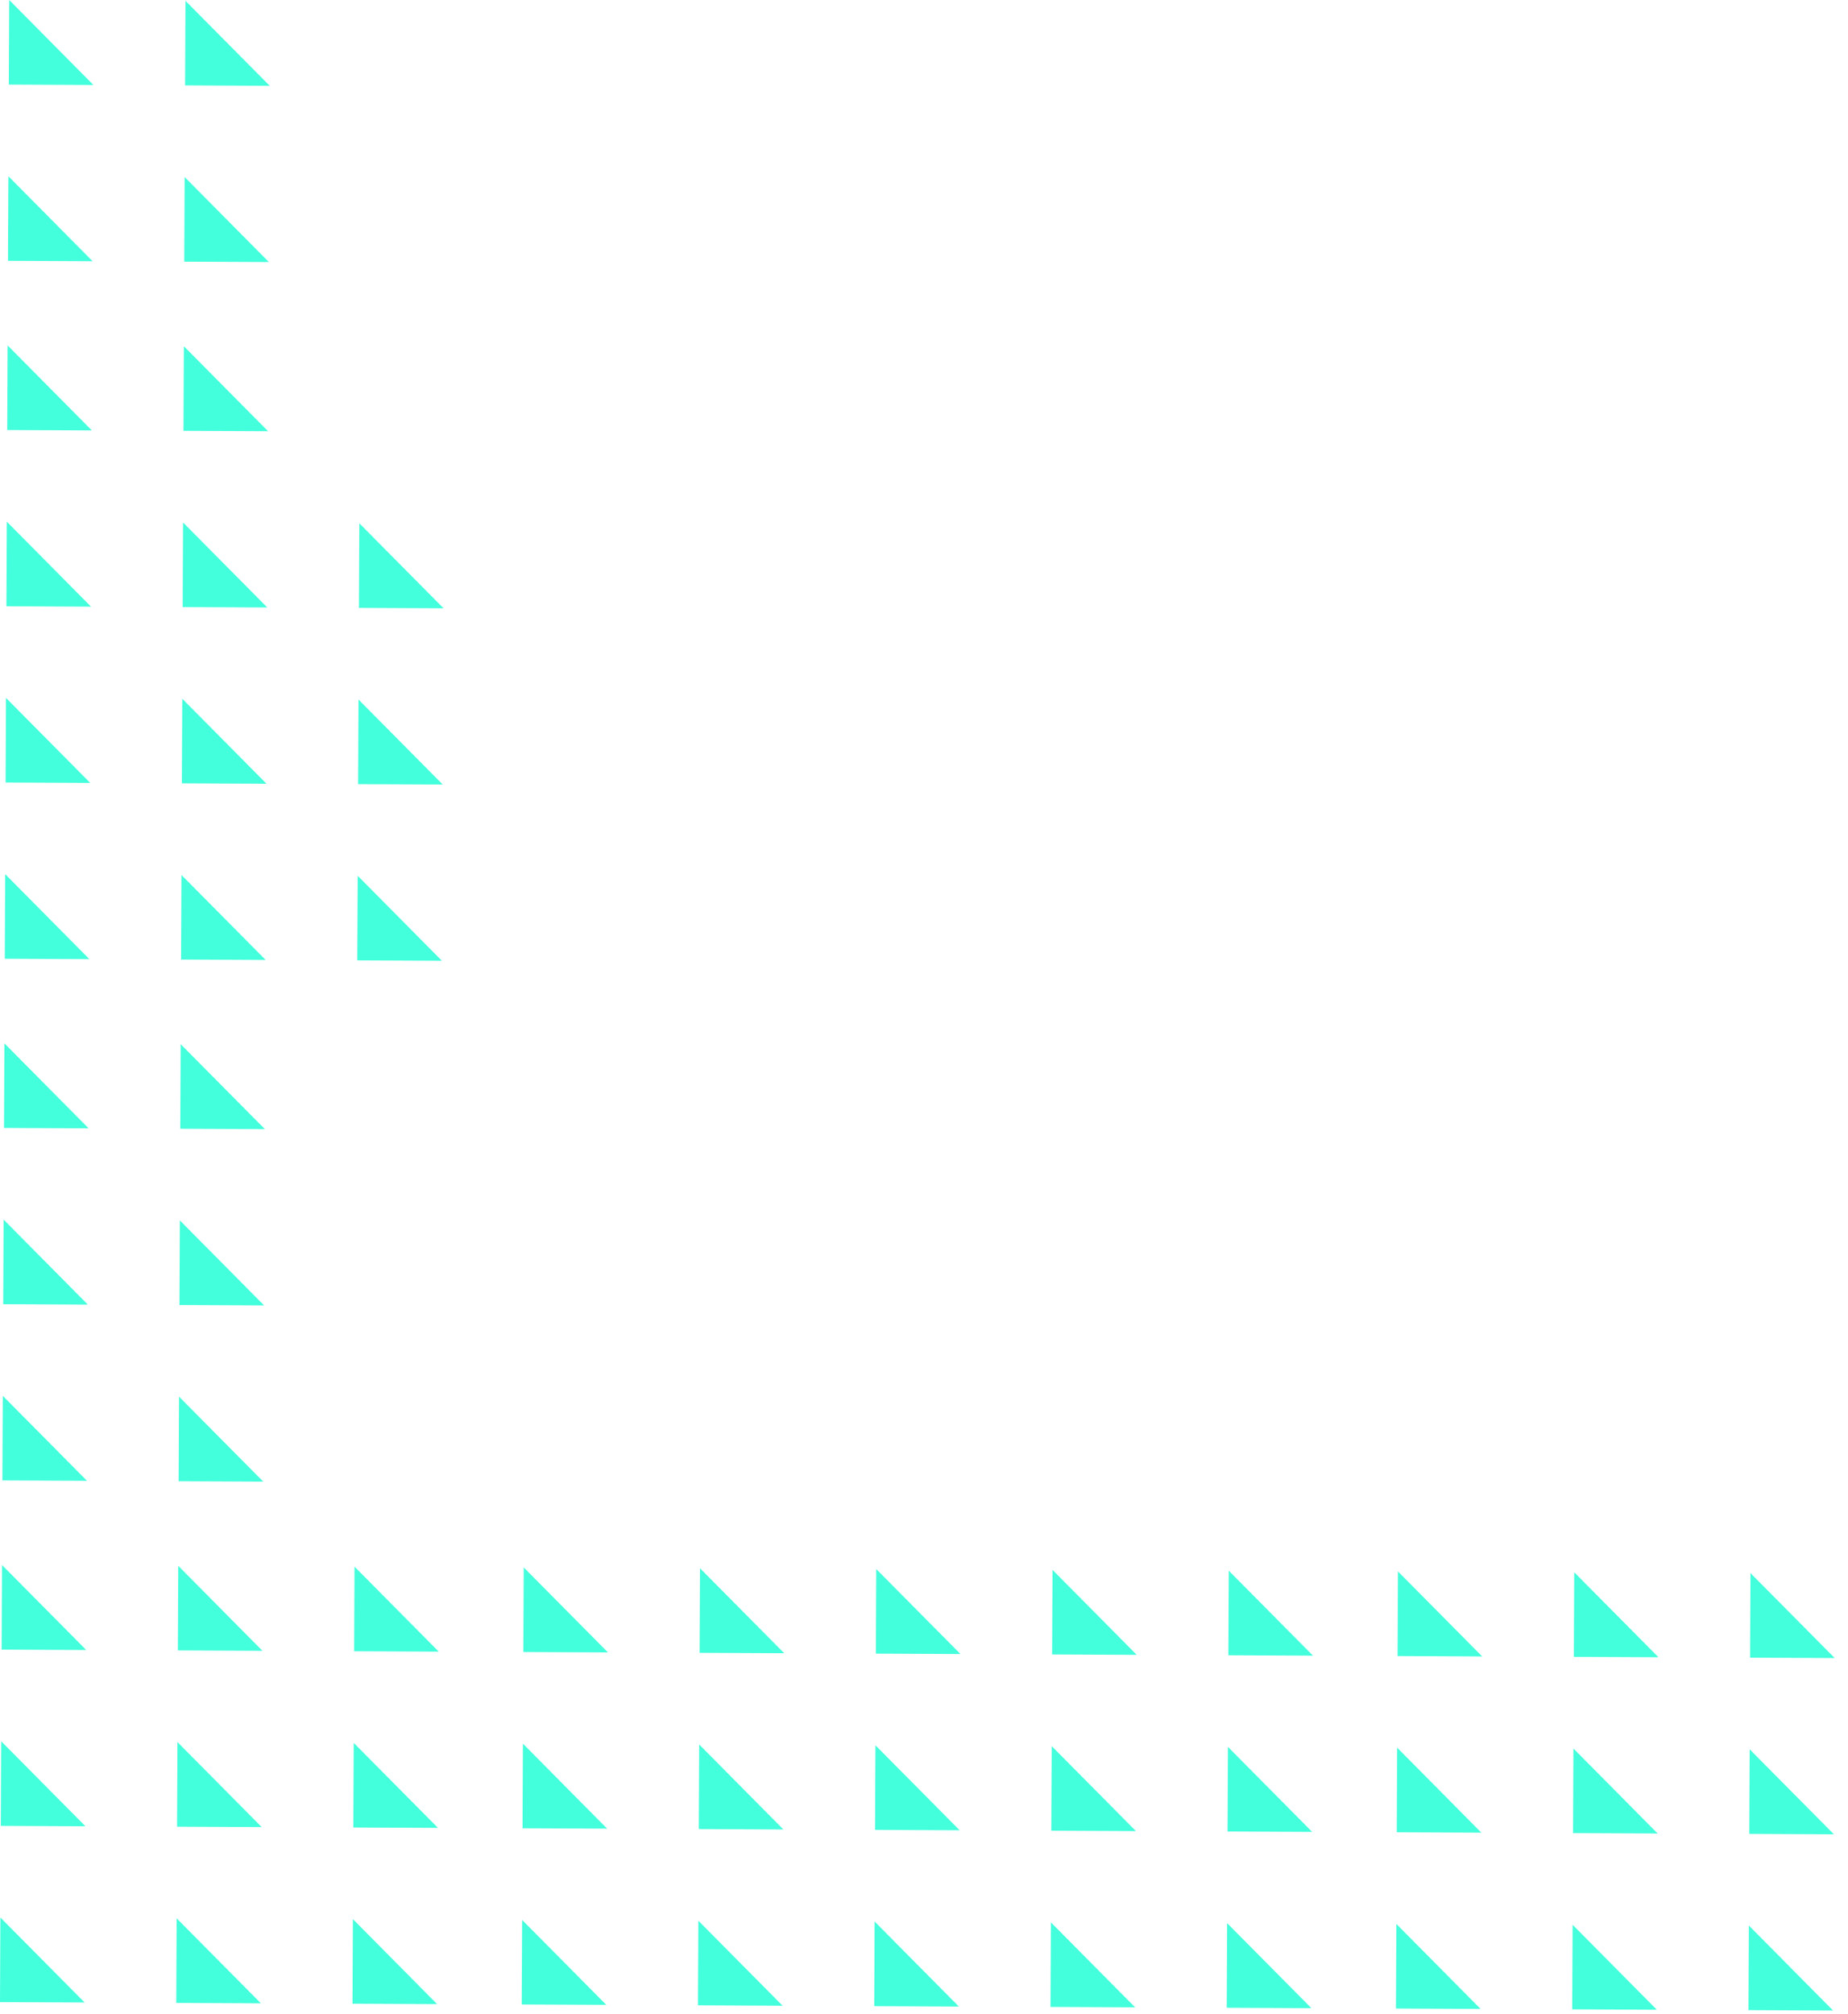 <svg fill="none" height="207" viewBox="0 0 190 207" width="190" xmlns="http://www.w3.org/2000/svg"><g clip-rule="evenodd" fill="#43ffdc" fill-rule="evenodd"><path d="m.04 197.106-.04 8.696 8.698.04z"/><path d="m.123 178.99-.04 8.695 8.698.04z"/><path d="m.207 160.873-.04 8.696 8.698.04z"/><path d="m.286 143.482-.04 8.695 8.698.04z"/><path d="m.37 125.365-.04 8.696 8.698.04z"/><path d="m.453 107.249-.04 8.696 8.698.04z"/><path d="m.533 89.857-.04 8.696 8.698.04z"/><path d="m.616 71.741-.04 8.696 8.698.04z"/><path d="m.7 53.624-.04 8.696 8.698.04z"/><path d="m.783 35.508-.04 8.696 8.698.04z"/><path d="m.863 18.116-.04 8.696 8.698.04z"/><path d="m.946 0-.04 8.696 8.698.04z"/><path d="m18.162 197.189-.04 8.696 8.698.04z"/><path d="m18.245 179.073 8.658 8.736-8.698-.04z"/><path d="m18.328 160.957 8.658 8.736-8.698-.04z"/><path d="m18.408 143.565 8.658 8.736-8.698-.04z"/><path d="m18.491 125.449 8.658 8.735-8.698-.04z"/><path d="m18.575 107.332 8.658 8.736-8.698-.04z"/><path d="m18.655 89.941 8.659 8.736-8.698-.04z"/><path d="m18.738 71.824 8.658 8.736-8.698-.04z"/><path d="m18.821 53.708 8.659 8.736-8.698-.04z"/><path d="m18.904 35.591 8.658 8.736-8.698-.04z"/><path d="m18.985 18.2 8.658 8.736-8.698-.04z"/><path d="m19.068.083-.04 8.696 8.698.04z"/><path d="m36.283 197.273-.04 8.695 8.698.04z"/><path d="m36.367 179.156 8.659 8.736-8.698-.04z"/><path d="m36.45 161.04 8.658 8.736-8.698-.04z"/><path d="m36.776 90.024 8.658 8.736-8.698-.04z"/><path d="m36.859 71.907 8.658 8.736-8.698-.04z"/><path d="m36.943 53.791 8.658 8.736-8.698-.04z"/><path d="m53.68 197.353-.04 8.695 8.698.04z"/><path d="m53.763 179.236 8.658 8.736-8.698-.04z"/><path d="m53.847 161.12 8.658 8.736-8.698-.04z"/><path d="m71.802 197.436-.04 8.696 8.698.04z"/><path d="m71.885 179.319 8.658 8.736-8.698-.04z"/><path d="m71.968 161.203 8.658 8.736-8.698-.04z"/><path d="m89.923 197.519-.04 8.696 8.698.04z"/><path d="m90.007 179.403 8.658 8.736-8.698-.04z"/><path d="m90.09 161.286 8.659 8.736-8.698-.04z"/><path d="m108.045 197.602-.04 8.696 8.699.04z"/><path d="m108.128 179.486 8.659 8.736-8.699-.04z"/><path d="m108.212 161.37 8.658 8.736-8.698-.04z"/><path d="m126.167 197.686-.04 8.696 8.698.04z"/><path d="m126.25 179.569 8.658 8.736-8.698-.04z"/><path d="m126.333 161.453 8.659 8.736-8.699-.04z"/><path d="m143.564 197.766-.04 8.696 8.698.04z"/><path d="m143.647 179.649 8.658 8.736-8.698-.04z"/><path d="m143.73 161.533 8.658 8.736-8.698-.04z"/><path d="m161.685 197.849-.04 8.696 8.699.04z"/><path d="m161.769 179.733 8.658 8.736-8.698-.04z"/><path d="m161.852 161.616 8.658 8.736-8.698-.04z"/><path d="m188.465 206.668-8.658-8.736-.04 8.696z"/><path d="m188.549 188.552-8.659-8.736-.04 8.696z"/><path d="m188.632 170.435-8.659-8.735-.04 8.695z"/></g></svg>